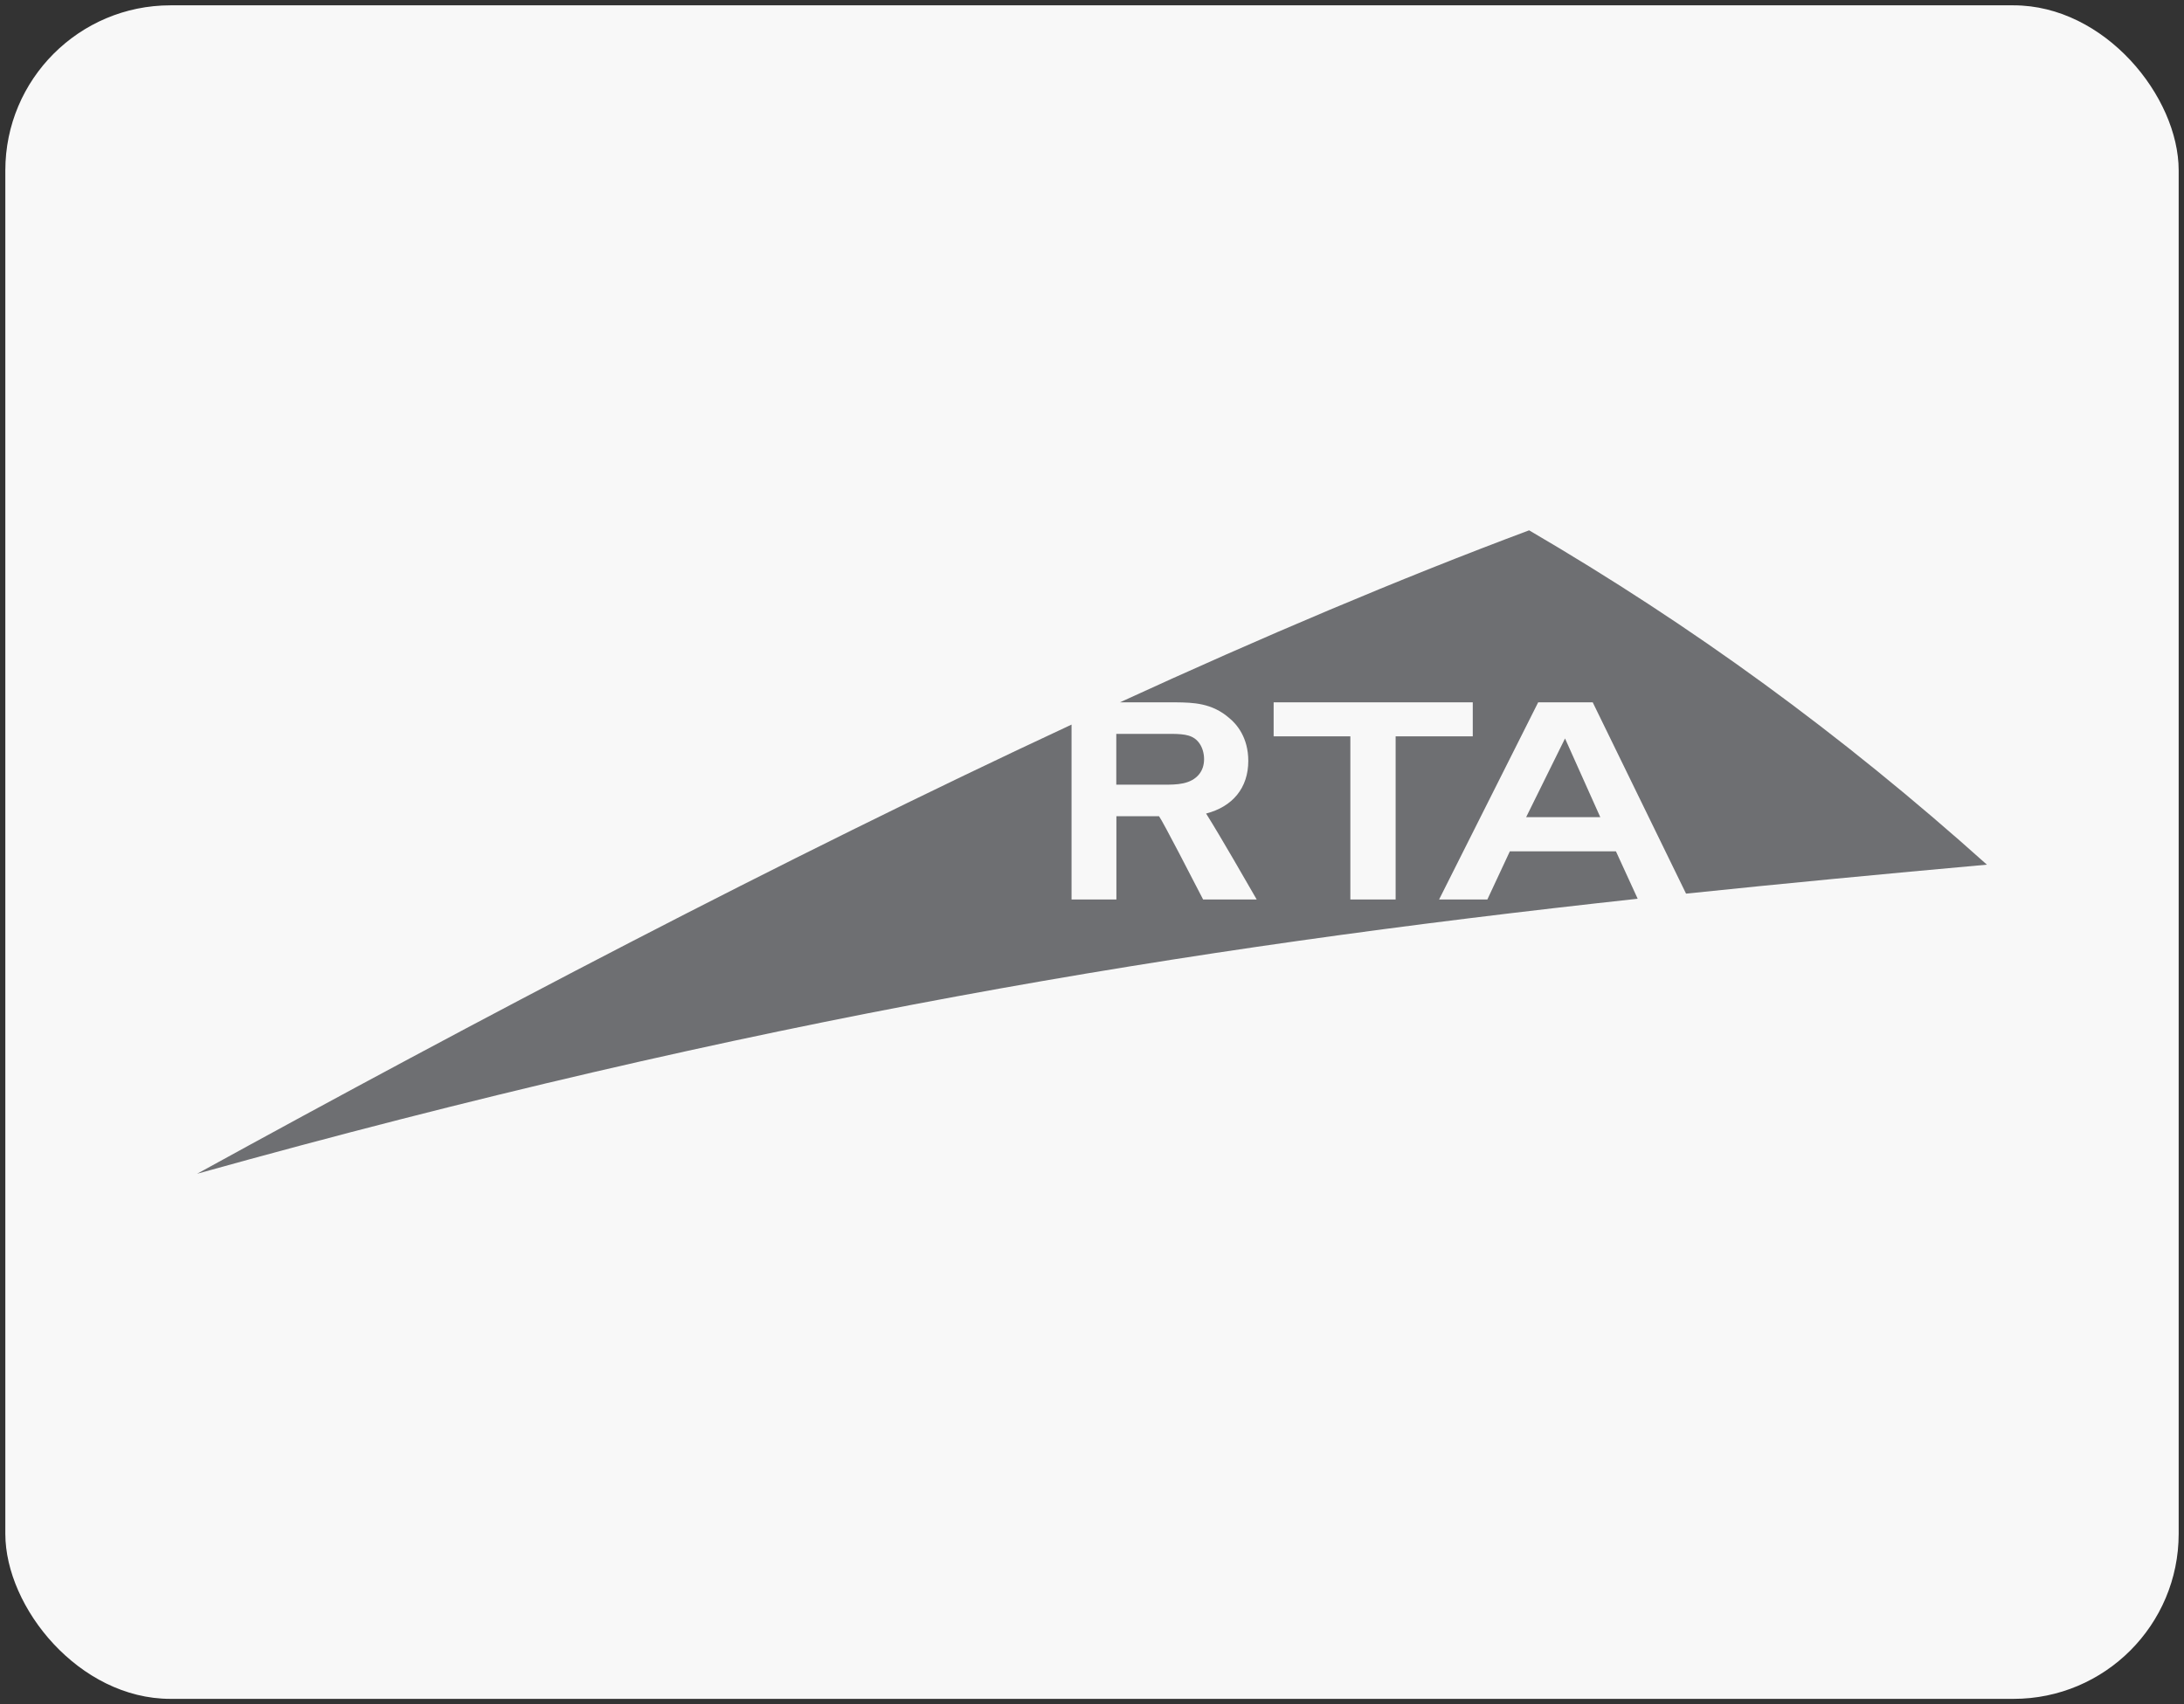 <?xml version="1.0" encoding="UTF-8"?> <svg xmlns="http://www.w3.org/2000/svg" xmlns:xlink="http://www.w3.org/1999/xlink" width="205" height="160" viewBox="0 0 205 160" fill="none"><rect x="0" y="0" width="205" height="160" fill="#333333" stroke="none"/><desc> Created with Pixso. </desc><defs></defs><rect id="Logo" rx="15.5" width="204" height="159" transform="translate(0.5 0.5)" fill="#F8F8F8" fill-opacity="1"></rect><path id="Vector" d="M151.68 79.93L141.72 79.93L139.61 84.45L135.08 84.45L144.38 65.94L149.5 65.94L158.26 83.9C167.48 82.94 176.84 82.05 186.5 81.18C172.77 68.87 158.84 58.74 143.53 49.79C131.38 54.33 118.42 59.83 105.12 65.94L110.4 65.94C111.98 65.96 113.76 65.99 115.4 67.43C116.07 67.98 117.17 69.23 117.17 71.44C117.17 73.98 115.69 75.74 113.21 76.38C114.6 78.59 117.15 83.05 117.96 84.45L112.93 84.45C112.06 82.76 109.15 77.11 108.79 76.63L104.79 76.63L104.79 84.45L100.58 84.45L100.58 68.03C73.32 80.73 44.76 95.77 18.5 110.2C70.92 95.59 111.02 89.03 153.72 84.38L151.68 79.93ZM131.02 84.45L126.75 84.45L126.75 69.13L119.55 69.13L119.55 65.94L138.24 65.94L138.24 69.13L131 69.13L131 84.45L131.02 84.45Z" fill="#6E6F72" fill-opacity="1" fill-rule="nonzero"></path><path id="Vector" d="M143.25 76.72L150.21 76.72L146.9 69.33L143.25 76.72Z" fill="#6E6F72" fill-opacity="1" fill-rule="nonzero"></path><path id="Vector" d="M112.58 72.66C112.87 72.28 113.02 71.82 113.02 71.27C113.02 70.74 112.87 70.22 112.61 69.83C112.06 69.01 111.24 68.92 110.04 68.9L104.78 68.9L104.78 73.67L109.27 73.67C110.4 73.67 111.79 73.67 112.58 72.66Z" fill="#6E6F72" fill-opacity="1" fill-rule="nonzero"></path></svg> 